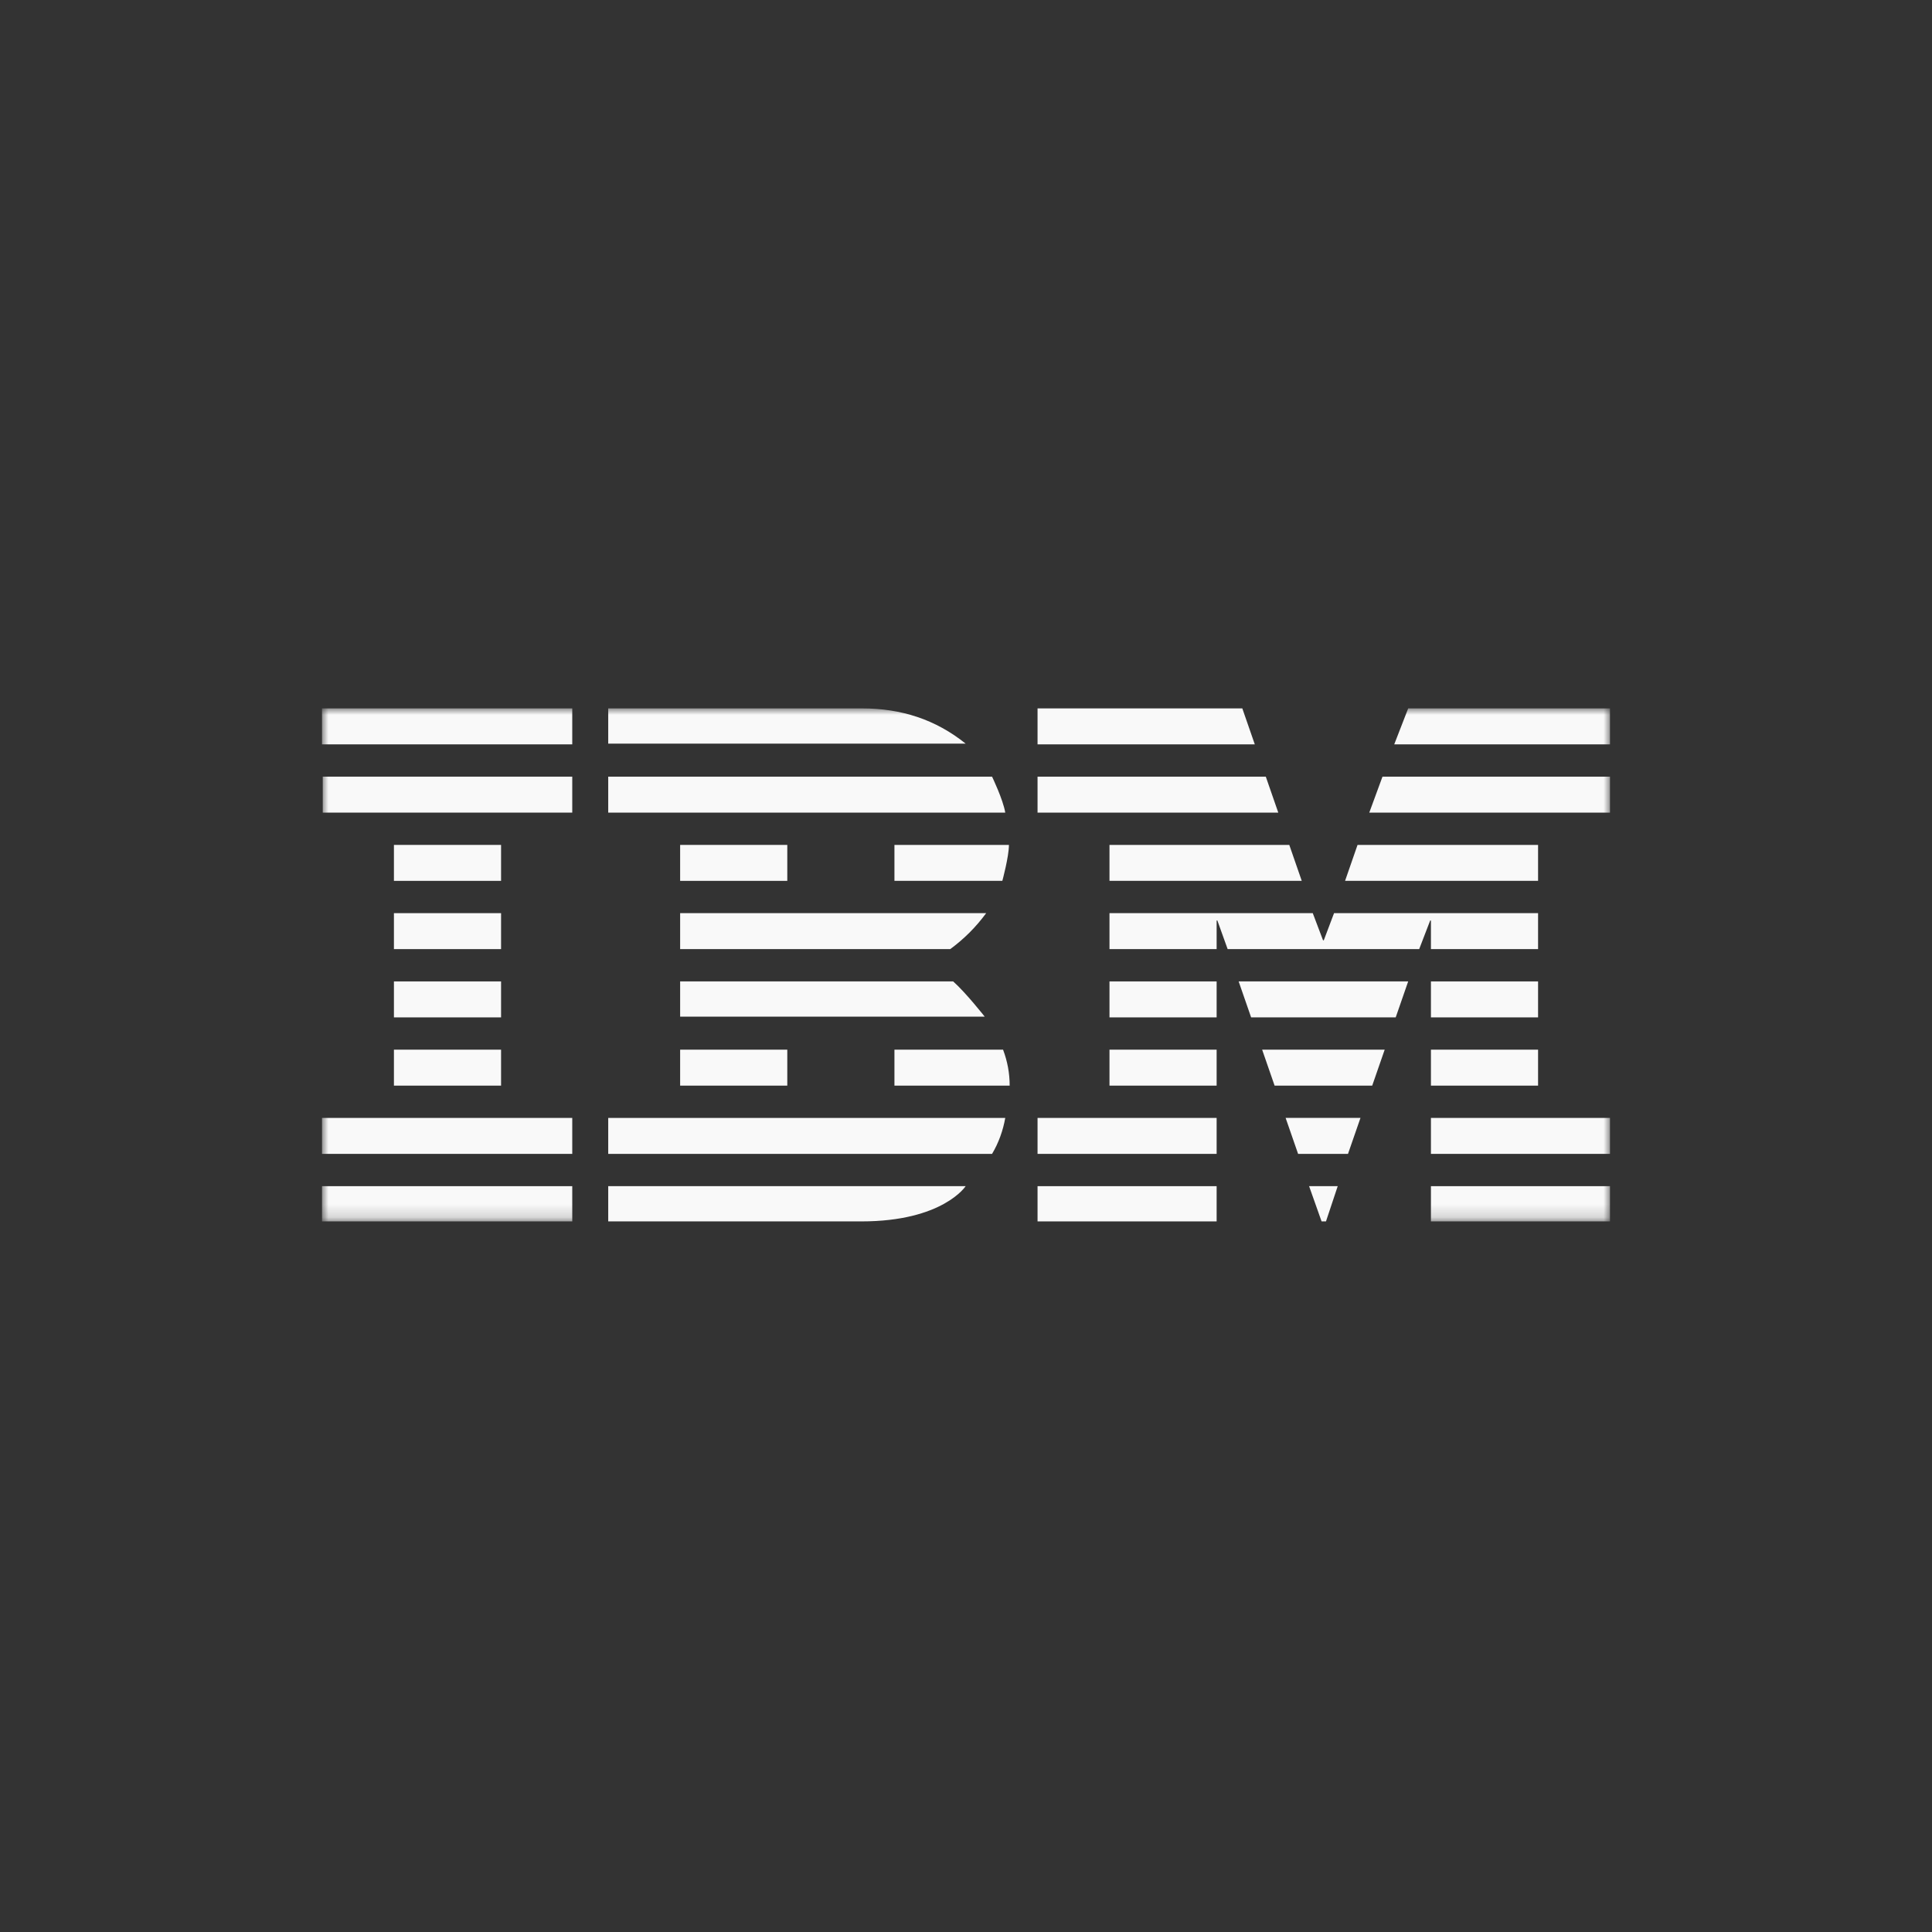 <svg width="150" height="150" viewBox="0 0 150 150" fill="none" xmlns="http://www.w3.org/2000/svg">
<rect x="0" y="0" width="150" height="150" fill="#333333" stroke="none"/>
<path fill-rule="evenodd" clip-rule="evenodd" d="M119.416 68.39V65.599H105.399L104.43 68.39H119.416Z" fill="#F9F9F9"/>
<path fill-rule="evenodd" clip-rule="evenodd" d="M80.555 94.829H94.459V92.094H80.555V94.829Z" fill="#F9F9F9"/>
<path fill-rule="evenodd" clip-rule="evenodd" d="M80.555 89.587H94.459V86.795H80.555V89.587Z" fill="#F9F9F9"/>
<path fill-rule="evenodd" clip-rule="evenodd" d="M101.068 68.39L100.1 65.599H86.14V68.39H101.068Z" fill="#F9F9F9"/>
<path fill-rule="evenodd" clip-rule="evenodd" d="M86.14 78.989H94.459V76.197H86.14V78.989Z" fill="#F9F9F9"/>
<path fill-rule="evenodd" clip-rule="evenodd" d="M94.459 73.689V71.467H94.516L95.314 73.689H110.185L111.04 71.467H111.097V73.689H119.416V70.897H103.575L102.778 73.006H102.721L101.923 70.897H86.14V73.689H94.459Z" fill="#F9F9F9"/>
<path fill-rule="evenodd" clip-rule="evenodd" d="M86.14 84.288H94.459V81.496H86.14V84.288Z" fill="#F9F9F9"/>
<path fill-rule="evenodd" clip-rule="evenodd" d="M108.362 78.989L109.331 76.197H96.168L97.137 78.989H108.362Z" fill="#F9F9F9"/>
<path fill-rule="evenodd" clip-rule="evenodd" d="M106.538 84.288L107.507 81.496H97.992L98.96 84.288H106.538Z" fill="#F9F9F9"/>
<path fill-rule="evenodd" clip-rule="evenodd" d="M104.658 89.587L105.627 86.794H99.815L100.784 89.587H104.658Z" fill="#F9F9F9"/>
<path fill-rule="evenodd" clip-rule="evenodd" d="M101.638 92.094L102.607 94.829H102.949L103.86 92.094H101.638Z" fill="#F9F9F9"/>
<path fill-rule="evenodd" clip-rule="evenodd" d="M80.555 60.299V63.091H99.245L98.276 60.299H80.555Z" fill="#F9F9F9"/>
<path fill-rule="evenodd" clip-rule="evenodd" d="M80.555 55V57.792H97.422L96.453 55H80.555Z" fill="#F9F9F9"/>
<path fill-rule="evenodd" clip-rule="evenodd" d="M47.222 60.299V63.091H78.048C77.877 62.066 77.023 60.299 77.023 60.299H47.222Z" fill="#F9F9F9"/>
<path fill-rule="evenodd" clip-rule="evenodd" d="M77.821 68.39C77.821 68.39 78.333 66.51 78.333 65.599H69.444V68.39H77.821Z" fill="#F9F9F9"/>
<path fill-rule="evenodd" clip-rule="evenodd" d="M76.453 78.932C76.453 78.932 74.971 77.051 74.003 76.197H52.806V78.932H76.453Z" fill="#F9F9F9"/>
<path fill-rule="evenodd" clip-rule="evenodd" d="M47.222 86.795V89.587H77.023C77.536 88.732 77.877 87.764 78.048 86.795H47.222Z" fill="#F9F9F9"/>
<path fill-rule="evenodd" clip-rule="evenodd" d="M47.222 92.094V94.829H66.88C73.205 94.829 74.972 92.094 74.972 92.094H47.222Z" fill="#F9F9F9"/>
<path fill-rule="evenodd" clip-rule="evenodd" d="M73.775 73.689C74.858 72.892 75.769 71.98 76.567 70.897H52.806V73.689H73.775Z" fill="#F9F9F9"/>
<path fill-rule="evenodd" clip-rule="evenodd" d="M78.39 84.288C78.39 83.319 78.219 82.408 77.878 81.496H69.444V84.288H78.39Z" fill="#F9F9F9"/>
<mask id="mask0" mask-type="alpha" maskUnits="userSpaceOnUse" x="25" y="55" width="100" height="40">
<path fill-rule="evenodd" clip-rule="evenodd" d="M25 94.829H125V55H25V94.829Z" fill="white"/>
</mask>
<g mask="url(#mask0)">
<path fill-rule="evenodd" clip-rule="evenodd" d="M52.806 84.288H61.125V81.496H52.806V84.288Z" fill="#F9F9F9"/>
<path fill-rule="evenodd" clip-rule="evenodd" d="M52.806 65.599V68.39H61.125V65.599H52.806Z" fill="#F9F9F9"/>
<path fill-rule="evenodd" clip-rule="evenodd" d="M74.972 57.735C72.635 55.855 69.957 55 66.938 55H47.222V57.735H74.972Z" fill="#F9F9F9"/>
<path fill-rule="evenodd" clip-rule="evenodd" d="M30.584 84.288H38.903V81.496H30.584V84.288Z" fill="#F9F9F9"/>
<path fill-rule="evenodd" clip-rule="evenodd" d="M25 89.587H44.43V86.795H25V89.587Z" fill="#F9F9F9"/>
<path fill-rule="evenodd" clip-rule="evenodd" d="M25 94.829H44.43V92.094H25V94.829Z" fill="#F9F9F9"/>
<path fill-rule="evenodd" clip-rule="evenodd" d="M25 57.792H44.43V55H25V57.792Z" fill="#F9F9F9"/>
<path fill-rule="evenodd" clip-rule="evenodd" d="M25.057 63.091H44.43V60.299H25.057V63.091Z" fill="#F9F9F9"/>
<path fill-rule="evenodd" clip-rule="evenodd" d="M30.584 68.39H38.903V65.599H30.584V68.39Z" fill="#F9F9F9"/>
<path fill-rule="evenodd" clip-rule="evenodd" d="M30.584 73.689H38.903V70.897H30.584V73.689Z" fill="#F9F9F9"/>
<path fill-rule="evenodd" clip-rule="evenodd" d="M30.584 78.989H38.903V76.197H30.584V78.989Z" fill="#F9F9F9"/>
<path fill-rule="evenodd" clip-rule="evenodd" d="M111.097 78.989H119.416V76.197H111.097V78.989Z" fill="#F9F9F9"/>
<path fill-rule="evenodd" clip-rule="evenodd" d="M111.097 84.288H119.416V81.496H111.097V84.288Z" fill="#F9F9F9"/>
<path fill-rule="evenodd" clip-rule="evenodd" d="M111.097 89.587H125V86.795H111.097V89.587Z" fill="#F9F9F9"/>
<path fill-rule="evenodd" clip-rule="evenodd" d="M111.097 94.829H125V92.094H111.097V94.829Z" fill="#F9F9F9"/>
<path fill-rule="evenodd" clip-rule="evenodd" d="M125 63.091V60.299H107.336L106.31 63.091H125Z" fill="#F9F9F9"/>
<path fill-rule="evenodd" clip-rule="evenodd" d="M125 57.792V55H109.331L108.248 57.792H125Z" fill="#F9F9F9"/>
</g>
</svg>
